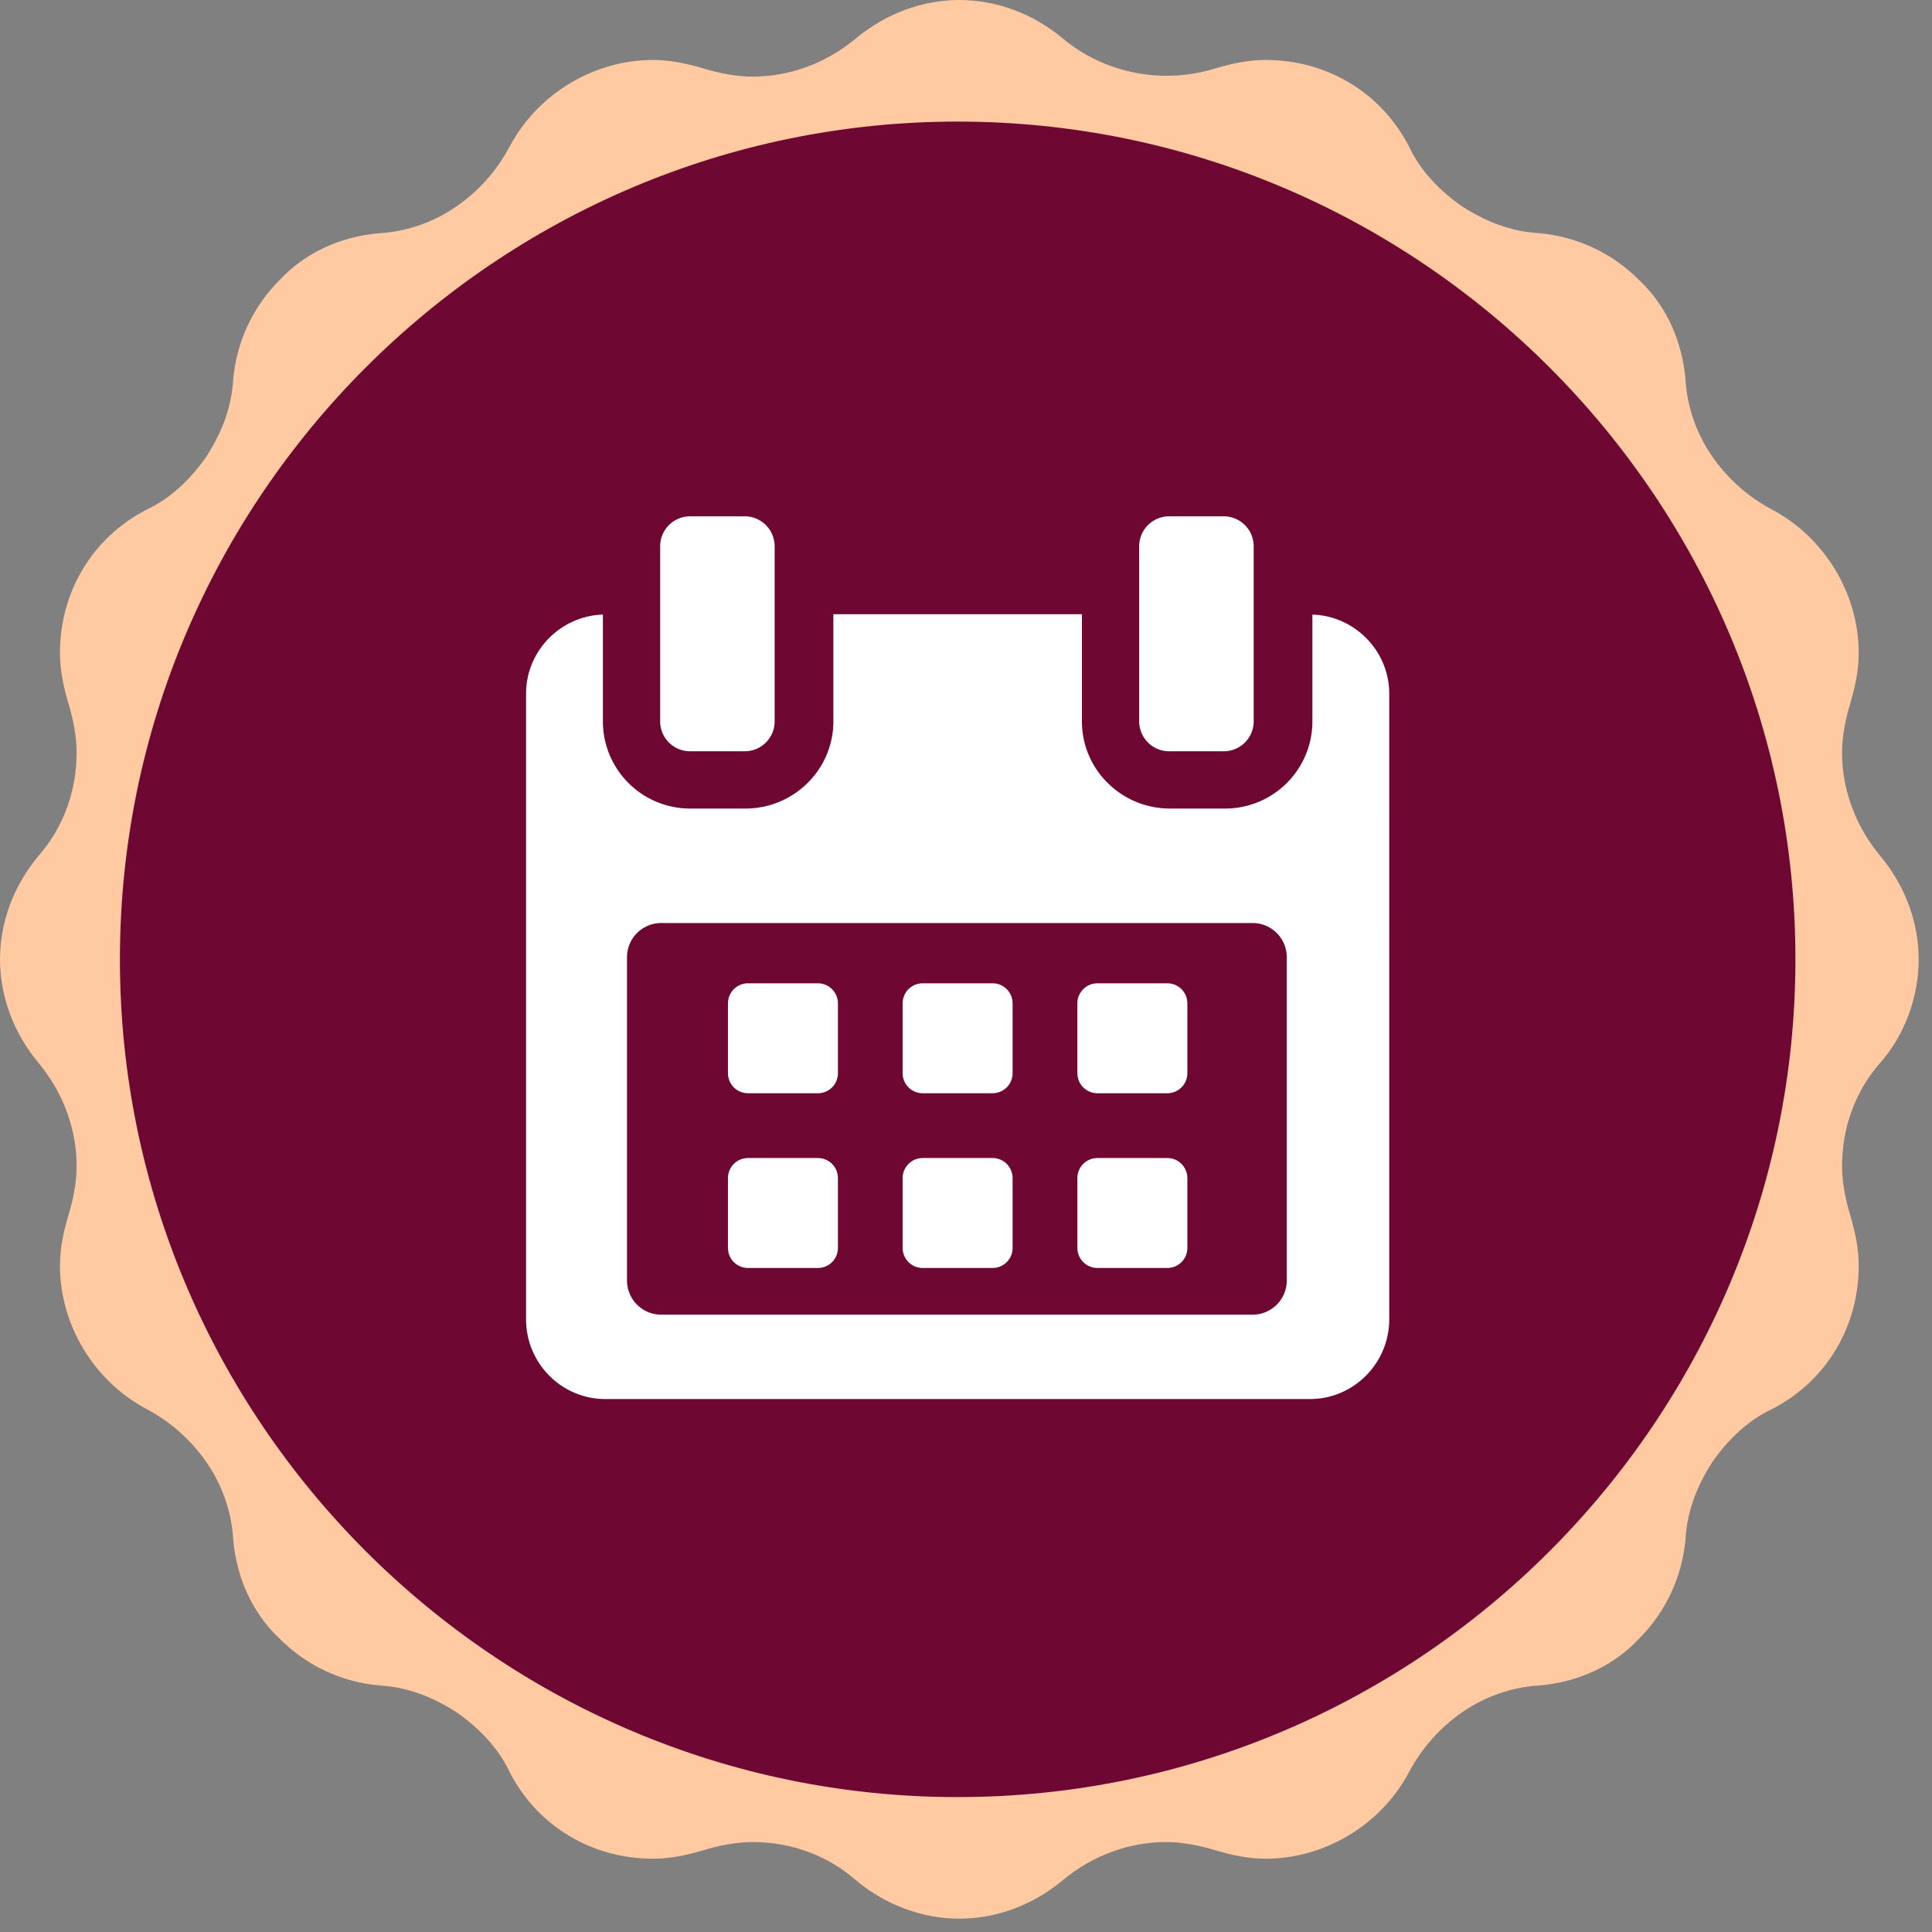 <svg width="116" height="116" fill="none" xmlns="http://www.w3.org/2000/svg"><rect width="100%" height="100%" fill="#808080" stroke="none"/><circle cx="57.5" cy="57.5" r="51.5" fill="#6E0833"/><path d="M115.2 57.6c0-2.2-.8-4.4-2.3-6.2-1.5-1.8-2.3-4-2.3-6.2 0-1 .2-2 .5-3s.5-2 .5-3c0-3.5-2-6.9-5.2-8.6-1.5-.8-2.7-1.9-3.6-3.2-.9-1.3-1.5-2.9-1.6-4.6-.2-2.4-1.2-4.5-2.8-6-1.6-1.6-3.7-2.6-6-2.8-1.7-.1-3.2-.7-4.6-1.6-1.3-.9-2.5-2.1-3.2-3.6-1.7-3.3-5-5.2-8.6-5.2-1 0-2 .2-3 .5-3.2 1-6.7.3-9.2-1.8C62 .8 59.8 0 57.6 0s-4.4.8-6.2 2.3c-1.8 1.5-4 2.3-6.2 2.3-1 0-2-.2-3-.5s-2-.5-3-.5c-3.5 0-6.9 2-8.6 5.2-.8 1.5-1.9 2.7-3.2 3.6-1.3.9-2.9 1.5-4.6 1.6-2.4.2-4.5 1.2-6 2.8-1.6 1.6-2.6 3.7-2.8 6-.1 1.7-.7 3.2-1.6 4.6-.9 1.3-2.1 2.5-3.6 3.2-3.3 1.7-5.2 5-5.2 8.6 0 1 .2 2 .5 3s.5 2 .5 3c0 2.3-.8 4.5-2.3 6.2-1.5 1.8-2.3 4-2.3 6.2s.8 4.4 2.3 6.2c1.5 1.8 2.3 4 2.3 6.2 0 1-.2 2-.5 3s-.5 2-.5 3c0 3.5 2 6.9 5.2 8.6 1.5.8 2.7 1.9 3.6 3.2.9 1.3 1.5 2.9 1.6 4.6.2 2.4 1.2 4.5 2.8 6 1.6 1.6 3.7 2.6 6 2.8 1.7.1 3.2.7 4.6 1.6 1.3.9 2.5 2.1 3.2 3.6 1.7 3.3 5 5.2 8.6 5.2 1 0 2-.2 3-.5s2-.5 3-.5c2.3 0 4.5.8 6.2 2.3 1.8 1.5 4 2.3 6.2 2.3s4.4-.8 6.2-2.3c1.8-1.5 4-2.3 6.2-2.3 1 0 2 .2 3 .5s2 .5 3 .5c3.5 0 6.9-2 8.6-5.2.8-1.5 1.9-2.7 3.2-3.6 1.3-.9 2.9-1.5 4.6-1.6 2.4-.2 4.5-1.2 6-2.8 1.6-1.6 2.6-3.7 2.8-6 .1-1.7.7-3.2 1.6-4.6.9-1.3 2.1-2.5 3.6-3.2 3.3-1.7 5.2-5 5.2-8.6 0-1-.2-2-.5-3s-.5-2-.5-3c0-2.3.8-4.5 2.3-6.2 1.5-1.7 2.3-4 2.3-6.2Zm-57.7 50.3c-27.7 0-50.3-22.6-50.3-50.3 0-27.7 22.6-50.3 50.3-50.3 27.7 0 50.3 22.6 50.3 50.3 0 27.7-22.6 50.3-50.3 50.3Z" fill="#FFC9A1"/><g clip-path="url(#a)" fill="#fff"><path d="M50.31 60.24c0-.664-.538-1.202-1.203-1.202H44.91c-.663 0-1.202.538-1.202 1.202v4.197c0 .665.539 1.203 1.202 1.203h4.198c.665 0 1.203-.538 1.203-1.203V60.24ZM60.798 60.24c0-.664-.539-1.202-1.202-1.202h-4.198c-.664 0-1.203.538-1.203 1.202v4.197c0 .665.539 1.203 1.203 1.203h4.198c.663 0 1.202-.538 1.202-1.203V60.24ZM71.29 60.24c0-.664-.538-1.202-1.202-1.202h-4.197c-.665 0-1.204.538-1.204 1.202v4.197c0 .665.539 1.203 1.204 1.203h4.197c.664 0 1.203-.538 1.203-1.203V60.24ZM50.31 70.732c0-.665-.538-1.202-1.203-1.202H44.91c-.663 0-1.202.537-1.202 1.202v4.197c0 .664.539 1.202 1.202 1.202h4.198c.665 0 1.203-.538 1.203-1.202v-4.197ZM60.798 70.732c0-.665-.539-1.202-1.202-1.202h-4.198c-.664 0-1.203.537-1.203 1.202v4.197c0 .664.539 1.202 1.203 1.202h4.198c.663 0 1.202-.538 1.202-1.202v-4.197ZM71.29 70.732c0-.665-.538-1.202-1.201-1.202h-4.198c-.665 0-1.204.537-1.204 1.202v4.197c0 .664.539 1.202 1.204 1.202h4.198c.663 0 1.202-.538 1.202-1.202v-4.197Z"/><path d="M78.798 36.901v6.412a5.236 5.236 0 0 1-5.248 5.233h-3.31c-2.898 0-5.28-2.336-5.28-5.233v-6.435H50.037v6.435c0 2.897-2.381 5.233-5.279 5.233h-3.311a5.236 5.236 0 0 1-5.248-5.233V36.9c-2.532.077-4.613 2.172-4.613 4.747v37.573c0 2.624 2.127 4.78 4.75 4.78H78.66c2.62 0 4.751-2.16 4.751-4.78V41.648c0-2.575-2.08-4.67-4.613-4.747Zm-1.538 39.98c0 1.135-.92 2.054-2.053 2.054H39.7a2.054 2.054 0 0 1-2.054-2.053V57.474c0-1.134.92-2.054 2.054-2.054h35.506c1.135 0 2.054.92 2.054 2.054v19.408Z"/><path d="M41.437 45.108h3.274c.994 0 1.8-.804 1.8-1.798V32.8a1.8 1.8 0 0 0-1.8-1.8h-3.274a1.8 1.8 0 0 0-1.8 1.8v10.51c0 .994.806 1.798 1.8 1.798ZM70.198 45.108h3.275c.993 0 1.8-.804 1.8-1.798V32.8a1.8 1.8 0 0 0-1.8-1.8h-3.275a1.8 1.8 0 0 0-1.8 1.8v10.51a1.8 1.8 0 0 0 1.8 1.798Z"/></g><defs><clipPath id="a"><path fill="#fff" transform="translate(31 31)" d="M0 0h53v53H0z"/></clipPath></defs></svg>